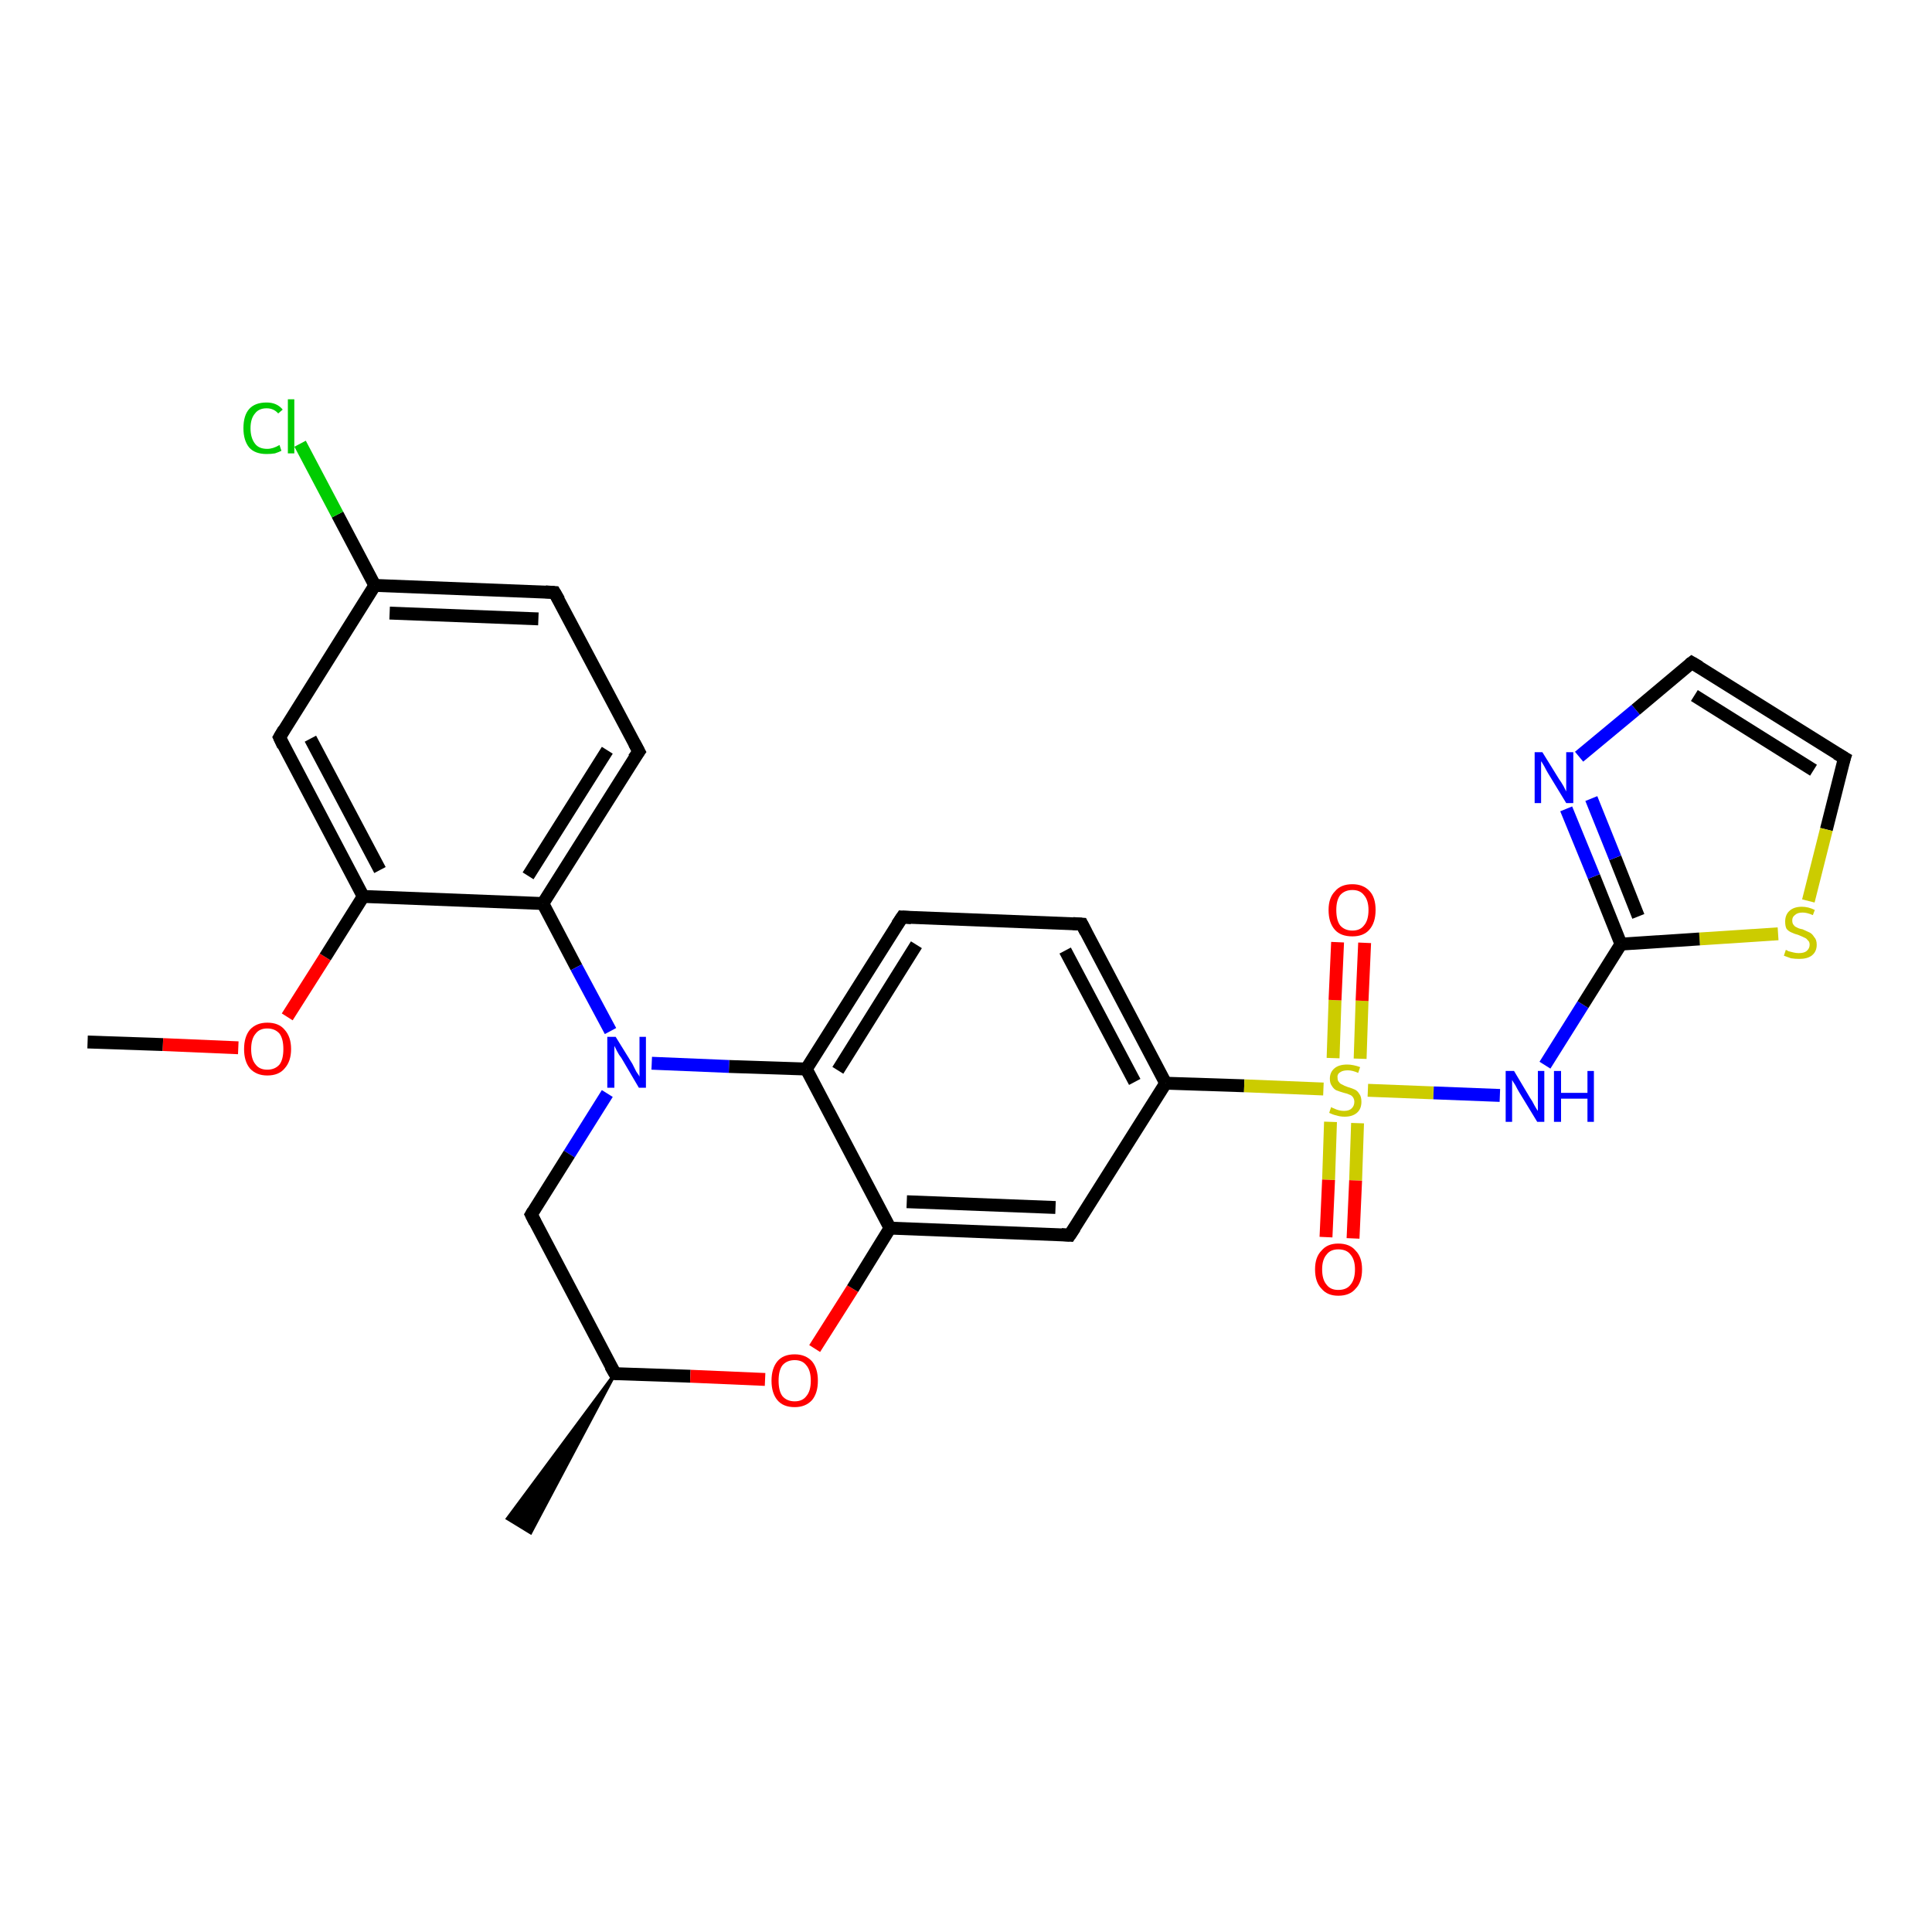 <?xml version='1.0' encoding='iso-8859-1'?>
<svg version='1.1' baseProfile='full'
              xmlns='http://www.w3.org/2000/svg'
                      xmlns:rdkit='http://www.rdkit.org/xml'
                      xmlns:xlink='http://www.w3.org/1999/xlink'
                  xml:space='preserve'
width='300px' height='300px' viewBox='0 0 300 300'>
<!-- END OF HEADER -->
<rect style='opacity:1.0;fill:#FFFFFF;stroke:none' width='300.0' height='300.0' x='0.0' y='0.0'> </rect>
<path class='bond-0 atom-0 atom-1' d='M 13.6,161.8 L 25.3,162.2' style='fill:none;fill-rule:evenodd;stroke:#000000;stroke-width:2.0px;stroke-linecap:butt;stroke-linejoin:miter;stroke-opacity:1' />
<path class='bond-0 atom-0 atom-1' d='M 25.3,162.2 L 37.0,162.7' style='fill:none;fill-rule:evenodd;stroke:#FF0000;stroke-width:2.0px;stroke-linecap:butt;stroke-linejoin:miter;stroke-opacity:1' />
<path class='bond-1 atom-1 atom-2' d='M 44.6,157.9 L 50.5,148.6' style='fill:none;fill-rule:evenodd;stroke:#FF0000;stroke-width:2.0px;stroke-linecap:butt;stroke-linejoin:miter;stroke-opacity:1' />
<path class='bond-1 atom-1 atom-2' d='M 50.5,148.6 L 56.4,139.2' style='fill:none;fill-rule:evenodd;stroke:#000000;stroke-width:2.0px;stroke-linecap:butt;stroke-linejoin:miter;stroke-opacity:1' />
<path class='bond-2 atom-2 atom-3' d='M 56.4,139.2 L 43.4,114.5' style='fill:none;fill-rule:evenodd;stroke:#000000;stroke-width:2.0px;stroke-linecap:butt;stroke-linejoin:miter;stroke-opacity:1' />
<path class='bond-2 atom-2 atom-3' d='M 59.0,135.1 L 48.2,114.7' style='fill:none;fill-rule:evenodd;stroke:#000000;stroke-width:2.0px;stroke-linecap:butt;stroke-linejoin:miter;stroke-opacity:1' />
<path class='bond-3 atom-3 atom-4' d='M 43.4,114.5 L 58.2,90.9' style='fill:none;fill-rule:evenodd;stroke:#000000;stroke-width:2.0px;stroke-linecap:butt;stroke-linejoin:miter;stroke-opacity:1' />
<path class='bond-4 atom-4 atom-5' d='M 58.2,90.9 L 52.4,79.9' style='fill:none;fill-rule:evenodd;stroke:#000000;stroke-width:2.0px;stroke-linecap:butt;stroke-linejoin:miter;stroke-opacity:1' />
<path class='bond-4 atom-4 atom-5' d='M 52.4,79.9 L 46.6,68.9' style='fill:none;fill-rule:evenodd;stroke:#00CC00;stroke-width:2.0px;stroke-linecap:butt;stroke-linejoin:miter;stroke-opacity:1' />
<path class='bond-5 atom-4 atom-6' d='M 58.2,90.9 L 86.1,92.0' style='fill:none;fill-rule:evenodd;stroke:#000000;stroke-width:2.0px;stroke-linecap:butt;stroke-linejoin:miter;stroke-opacity:1' />
<path class='bond-5 atom-4 atom-6' d='M 60.5,95.2 L 83.6,96.1' style='fill:none;fill-rule:evenodd;stroke:#000000;stroke-width:2.0px;stroke-linecap:butt;stroke-linejoin:miter;stroke-opacity:1' />
<path class='bond-6 atom-6 atom-7' d='M 86.1,92.0 L 99.2,116.7' style='fill:none;fill-rule:evenodd;stroke:#000000;stroke-width:2.0px;stroke-linecap:butt;stroke-linejoin:miter;stroke-opacity:1' />
<path class='bond-7 atom-7 atom-8' d='M 99.2,116.7 L 84.3,140.3' style='fill:none;fill-rule:evenodd;stroke:#000000;stroke-width:2.0px;stroke-linecap:butt;stroke-linejoin:miter;stroke-opacity:1' />
<path class='bond-7 atom-7 atom-8' d='M 94.3,116.5 L 82.0,136.0' style='fill:none;fill-rule:evenodd;stroke:#000000;stroke-width:2.0px;stroke-linecap:butt;stroke-linejoin:miter;stroke-opacity:1' />
<path class='bond-8 atom-8 atom-9' d='M 84.3,140.3 L 89.5,150.2' style='fill:none;fill-rule:evenodd;stroke:#000000;stroke-width:2.0px;stroke-linecap:butt;stroke-linejoin:miter;stroke-opacity:1' />
<path class='bond-8 atom-8 atom-9' d='M 89.5,150.2 L 94.8,160.1' style='fill:none;fill-rule:evenodd;stroke:#0000FF;stroke-width:2.0px;stroke-linecap:butt;stroke-linejoin:miter;stroke-opacity:1' />
<path class='bond-9 atom-9 atom-10' d='M 94.3,169.8 L 88.4,179.2' style='fill:none;fill-rule:evenodd;stroke:#0000FF;stroke-width:2.0px;stroke-linecap:butt;stroke-linejoin:miter;stroke-opacity:1' />
<path class='bond-9 atom-9 atom-10' d='M 88.4,179.2 L 82.5,188.6' style='fill:none;fill-rule:evenodd;stroke:#000000;stroke-width:2.0px;stroke-linecap:butt;stroke-linejoin:miter;stroke-opacity:1' />
<path class='bond-10 atom-10 atom-11' d='M 82.5,188.6 L 95.5,213.3' style='fill:none;fill-rule:evenodd;stroke:#000000;stroke-width:2.0px;stroke-linecap:butt;stroke-linejoin:miter;stroke-opacity:1' />
<path class='bond-11 atom-11 atom-12' d='M 95.5,213.3 L 82.4,238.0 L 78.8,235.8 Z' style='fill:#000000;fill-rule:evenodd;fill-opacity:1;stroke:#000000;stroke-width:0.5px;stroke-linecap:butt;stroke-linejoin:miter;stroke-opacity:1;' />
<path class='bond-12 atom-11 atom-13' d='M 95.5,213.3 L 107.2,213.7' style='fill:none;fill-rule:evenodd;stroke:#000000;stroke-width:2.0px;stroke-linecap:butt;stroke-linejoin:miter;stroke-opacity:1' />
<path class='bond-12 atom-11 atom-13' d='M 107.2,213.7 L 118.8,214.2' style='fill:none;fill-rule:evenodd;stroke:#FF0000;stroke-width:2.0px;stroke-linecap:butt;stroke-linejoin:miter;stroke-opacity:1' />
<path class='bond-13 atom-13 atom-14' d='M 126.5,209.4 L 132.4,200.1' style='fill:none;fill-rule:evenodd;stroke:#FF0000;stroke-width:2.0px;stroke-linecap:butt;stroke-linejoin:miter;stroke-opacity:1' />
<path class='bond-13 atom-13 atom-14' d='M 132.4,200.1 L 138.2,190.7' style='fill:none;fill-rule:evenodd;stroke:#000000;stroke-width:2.0px;stroke-linecap:butt;stroke-linejoin:miter;stroke-opacity:1' />
<path class='bond-14 atom-14 atom-15' d='M 138.2,190.7 L 166.1,191.8' style='fill:none;fill-rule:evenodd;stroke:#000000;stroke-width:2.0px;stroke-linecap:butt;stroke-linejoin:miter;stroke-opacity:1' />
<path class='bond-14 atom-14 atom-15' d='M 140.8,186.6 L 163.9,187.5' style='fill:none;fill-rule:evenodd;stroke:#000000;stroke-width:2.0px;stroke-linecap:butt;stroke-linejoin:miter;stroke-opacity:1' />
<path class='bond-15 atom-15 atom-16' d='M 166.1,191.8 L 181.0,168.2' style='fill:none;fill-rule:evenodd;stroke:#000000;stroke-width:2.0px;stroke-linecap:butt;stroke-linejoin:miter;stroke-opacity:1' />
<path class='bond-16 atom-16 atom-17' d='M 181.0,168.2 L 168.0,143.5' style='fill:none;fill-rule:evenodd;stroke:#000000;stroke-width:2.0px;stroke-linecap:butt;stroke-linejoin:miter;stroke-opacity:1' />
<path class='bond-16 atom-16 atom-17' d='M 176.2,168.0 L 165.4,147.6' style='fill:none;fill-rule:evenodd;stroke:#000000;stroke-width:2.0px;stroke-linecap:butt;stroke-linejoin:miter;stroke-opacity:1' />
<path class='bond-17 atom-17 atom-18' d='M 168.0,143.5 L 140.1,142.4' style='fill:none;fill-rule:evenodd;stroke:#000000;stroke-width:2.0px;stroke-linecap:butt;stroke-linejoin:miter;stroke-opacity:1' />
<path class='bond-18 atom-18 atom-19' d='M 140.1,142.4 L 125.2,166.0' style='fill:none;fill-rule:evenodd;stroke:#000000;stroke-width:2.0px;stroke-linecap:butt;stroke-linejoin:miter;stroke-opacity:1' />
<path class='bond-18 atom-18 atom-19' d='M 142.3,146.7 L 130.1,166.2' style='fill:none;fill-rule:evenodd;stroke:#000000;stroke-width:2.0px;stroke-linecap:butt;stroke-linejoin:miter;stroke-opacity:1' />
<path class='bond-19 atom-16 atom-20' d='M 181.0,168.2 L 193.2,168.6' style='fill:none;fill-rule:evenodd;stroke:#000000;stroke-width:2.0px;stroke-linecap:butt;stroke-linejoin:miter;stroke-opacity:1' />
<path class='bond-19 atom-16 atom-20' d='M 193.2,168.6 L 205.5,169.1' style='fill:none;fill-rule:evenodd;stroke:#CCCC00;stroke-width:2.0px;stroke-linecap:butt;stroke-linejoin:miter;stroke-opacity:1' />
<path class='bond-20 atom-20 atom-21' d='M 206.6,174.2 L 206.3,183.2' style='fill:none;fill-rule:evenodd;stroke:#CCCC00;stroke-width:2.0px;stroke-linecap:butt;stroke-linejoin:miter;stroke-opacity:1' />
<path class='bond-20 atom-20 atom-21' d='M 206.3,183.2 L 205.9,192.1' style='fill:none;fill-rule:evenodd;stroke:#FF0000;stroke-width:2.0px;stroke-linecap:butt;stroke-linejoin:miter;stroke-opacity:1' />
<path class='bond-20 atom-20 atom-21' d='M 210.8,174.4 L 210.5,183.3' style='fill:none;fill-rule:evenodd;stroke:#CCCC00;stroke-width:2.0px;stroke-linecap:butt;stroke-linejoin:miter;stroke-opacity:1' />
<path class='bond-20 atom-20 atom-21' d='M 210.5,183.3 L 210.1,192.3' style='fill:none;fill-rule:evenodd;stroke:#FF0000;stroke-width:2.0px;stroke-linecap:butt;stroke-linejoin:miter;stroke-opacity:1' />
<path class='bond-21 atom-20 atom-22' d='M 211.2,164.4 L 211.5,155.4' style='fill:none;fill-rule:evenodd;stroke:#CCCC00;stroke-width:2.0px;stroke-linecap:butt;stroke-linejoin:miter;stroke-opacity:1' />
<path class='bond-21 atom-20 atom-22' d='M 211.5,155.4 L 211.9,146.4' style='fill:none;fill-rule:evenodd;stroke:#FF0000;stroke-width:2.0px;stroke-linecap:butt;stroke-linejoin:miter;stroke-opacity:1' />
<path class='bond-21 atom-20 atom-22' d='M 207.0,164.3 L 207.3,155.3' style='fill:none;fill-rule:evenodd;stroke:#CCCC00;stroke-width:2.0px;stroke-linecap:butt;stroke-linejoin:miter;stroke-opacity:1' />
<path class='bond-21 atom-20 atom-22' d='M 207.3,155.3 L 207.7,146.3' style='fill:none;fill-rule:evenodd;stroke:#FF0000;stroke-width:2.0px;stroke-linecap:butt;stroke-linejoin:miter;stroke-opacity:1' />
<path class='bond-22 atom-20 atom-23' d='M 212.4,169.3 L 222.6,169.7' style='fill:none;fill-rule:evenodd;stroke:#CCCC00;stroke-width:2.0px;stroke-linecap:butt;stroke-linejoin:miter;stroke-opacity:1' />
<path class='bond-22 atom-20 atom-23' d='M 222.6,169.7 L 232.9,170.1' style='fill:none;fill-rule:evenodd;stroke:#0000FF;stroke-width:2.0px;stroke-linecap:butt;stroke-linejoin:miter;stroke-opacity:1' />
<path class='bond-23 atom-23 atom-24' d='M 239.9,165.4 L 245.8,156.0' style='fill:none;fill-rule:evenodd;stroke:#0000FF;stroke-width:2.0px;stroke-linecap:butt;stroke-linejoin:miter;stroke-opacity:1' />
<path class='bond-23 atom-23 atom-24' d='M 245.8,156.0 L 251.7,146.6' style='fill:none;fill-rule:evenodd;stroke:#000000;stroke-width:2.0px;stroke-linecap:butt;stroke-linejoin:miter;stroke-opacity:1' />
<path class='bond-24 atom-24 atom-25' d='M 251.7,146.6 L 247.5,136.1' style='fill:none;fill-rule:evenodd;stroke:#000000;stroke-width:2.0px;stroke-linecap:butt;stroke-linejoin:miter;stroke-opacity:1' />
<path class='bond-24 atom-24 atom-25' d='M 247.5,136.1 L 243.2,125.6' style='fill:none;fill-rule:evenodd;stroke:#0000FF;stroke-width:2.0px;stroke-linecap:butt;stroke-linejoin:miter;stroke-opacity:1' />
<path class='bond-24 atom-24 atom-25' d='M 254.4,142.3 L 250.8,133.2' style='fill:none;fill-rule:evenodd;stroke:#000000;stroke-width:2.0px;stroke-linecap:butt;stroke-linejoin:miter;stroke-opacity:1' />
<path class='bond-24 atom-24 atom-25' d='M 250.8,133.2 L 247.1,124.0' style='fill:none;fill-rule:evenodd;stroke:#0000FF;stroke-width:2.0px;stroke-linecap:butt;stroke-linejoin:miter;stroke-opacity:1' />
<path class='bond-25 atom-25 atom-26' d='M 245.2,117.5 L 254.0,110.2' style='fill:none;fill-rule:evenodd;stroke:#0000FF;stroke-width:2.0px;stroke-linecap:butt;stroke-linejoin:miter;stroke-opacity:1' />
<path class='bond-25 atom-25 atom-26' d='M 254.0,110.2 L 262.7,102.9' style='fill:none;fill-rule:evenodd;stroke:#000000;stroke-width:2.0px;stroke-linecap:butt;stroke-linejoin:miter;stroke-opacity:1' />
<path class='bond-26 atom-26 atom-27' d='M 262.7,102.9 L 286.4,117.7' style='fill:none;fill-rule:evenodd;stroke:#000000;stroke-width:2.0px;stroke-linecap:butt;stroke-linejoin:miter;stroke-opacity:1' />
<path class='bond-26 atom-26 atom-27' d='M 263.1,108.0 L 281.6,119.6' style='fill:none;fill-rule:evenodd;stroke:#000000;stroke-width:2.0px;stroke-linecap:butt;stroke-linejoin:miter;stroke-opacity:1' />
<path class='bond-27 atom-27 atom-28' d='M 286.4,117.7 L 283.6,128.8' style='fill:none;fill-rule:evenodd;stroke:#000000;stroke-width:2.0px;stroke-linecap:butt;stroke-linejoin:miter;stroke-opacity:1' />
<path class='bond-27 atom-27 atom-28' d='M 283.6,128.8 L 280.8,139.9' style='fill:none;fill-rule:evenodd;stroke:#CCCC00;stroke-width:2.0px;stroke-linecap:butt;stroke-linejoin:miter;stroke-opacity:1' />
<path class='bond-28 atom-8 atom-2' d='M 84.3,140.3 L 56.4,139.2' style='fill:none;fill-rule:evenodd;stroke:#000000;stroke-width:2.0px;stroke-linecap:butt;stroke-linejoin:miter;stroke-opacity:1' />
<path class='bond-29 atom-19 atom-9' d='M 125.2,166.0 L 113.2,165.6' style='fill:none;fill-rule:evenodd;stroke:#000000;stroke-width:2.0px;stroke-linecap:butt;stroke-linejoin:miter;stroke-opacity:1' />
<path class='bond-29 atom-19 atom-9' d='M 113.2,165.6 L 101.2,165.1' style='fill:none;fill-rule:evenodd;stroke:#0000FF;stroke-width:2.0px;stroke-linecap:butt;stroke-linejoin:miter;stroke-opacity:1' />
<path class='bond-30 atom-28 atom-24' d='M 276.1,145.0 L 263.9,145.8' style='fill:none;fill-rule:evenodd;stroke:#CCCC00;stroke-width:2.0px;stroke-linecap:butt;stroke-linejoin:miter;stroke-opacity:1' />
<path class='bond-30 atom-28 atom-24' d='M 263.9,145.8 L 251.7,146.6' style='fill:none;fill-rule:evenodd;stroke:#000000;stroke-width:2.0px;stroke-linecap:butt;stroke-linejoin:miter;stroke-opacity:1' />
<path class='bond-31 atom-19 atom-14' d='M 125.2,166.0 L 138.2,190.7' style='fill:none;fill-rule:evenodd;stroke:#000000;stroke-width:2.0px;stroke-linecap:butt;stroke-linejoin:miter;stroke-opacity:1' />
<path d='M 44.0,115.8 L 43.4,114.5 L 44.1,113.3' style='fill:none;stroke:#000000;stroke-width:2.0px;stroke-linecap:butt;stroke-linejoin:miter;stroke-opacity:1;' />
<path d='M 84.7,91.9 L 86.1,92.0 L 86.8,93.2' style='fill:none;stroke:#000000;stroke-width:2.0px;stroke-linecap:butt;stroke-linejoin:miter;stroke-opacity:1;' />
<path d='M 98.5,115.4 L 99.2,116.7 L 98.4,117.8' style='fill:none;stroke:#000000;stroke-width:2.0px;stroke-linecap:butt;stroke-linejoin:miter;stroke-opacity:1;' />
<path d='M 82.8,188.1 L 82.5,188.6 L 83.1,189.8' style='fill:none;stroke:#000000;stroke-width:2.0px;stroke-linecap:butt;stroke-linejoin:miter;stroke-opacity:1;' />
<path d='M 94.8,212.1 L 95.5,213.3 L 96.1,213.3' style='fill:none;stroke:#000000;stroke-width:2.0px;stroke-linecap:butt;stroke-linejoin:miter;stroke-opacity:1;' />
<path d='M 164.8,191.7 L 166.1,191.8 L 166.9,190.6' style='fill:none;stroke:#000000;stroke-width:2.0px;stroke-linecap:butt;stroke-linejoin:miter;stroke-opacity:1;' />
<path d='M 168.6,144.7 L 168.0,143.5 L 166.6,143.4' style='fill:none;stroke:#000000;stroke-width:2.0px;stroke-linecap:butt;stroke-linejoin:miter;stroke-opacity:1;' />
<path d='M 141.5,142.5 L 140.1,142.4 L 139.3,143.6' style='fill:none;stroke:#000000;stroke-width:2.0px;stroke-linecap:butt;stroke-linejoin:miter;stroke-opacity:1;' />
<path d='M 262.3,103.2 L 262.7,102.9 L 263.9,103.6' style='fill:none;stroke:#000000;stroke-width:2.0px;stroke-linecap:butt;stroke-linejoin:miter;stroke-opacity:1;' />
<path d='M 285.2,117.0 L 286.4,117.7 L 286.2,118.3' style='fill:none;stroke:#000000;stroke-width:2.0px;stroke-linecap:butt;stroke-linejoin:miter;stroke-opacity:1;' />
<path class='atom-1' d='M 37.9 162.9
Q 37.9 161.0, 38.8 159.9
Q 39.8 158.8, 41.5 158.8
Q 43.3 158.8, 44.2 159.9
Q 45.2 161.0, 45.2 162.9
Q 45.2 164.8, 44.2 165.9
Q 43.3 167.0, 41.5 167.0
Q 39.8 167.0, 38.8 165.9
Q 37.9 164.8, 37.9 162.9
M 41.5 166.1
Q 42.7 166.1, 43.4 165.3
Q 44.0 164.5, 44.0 162.9
Q 44.0 161.3, 43.4 160.5
Q 42.7 159.7, 41.5 159.7
Q 40.3 159.7, 39.7 160.5
Q 39.0 161.3, 39.0 162.9
Q 39.0 164.5, 39.7 165.3
Q 40.3 166.1, 41.5 166.1
' fill='#FF0000'/>
<path class='atom-5' d='M 37.8 66.5
Q 37.8 64.5, 38.7 63.5
Q 39.6 62.5, 41.4 62.5
Q 43.0 62.5, 43.9 63.6
L 43.2 64.2
Q 42.5 63.4, 41.4 63.4
Q 40.2 63.4, 39.6 64.2
Q 38.9 65.0, 38.9 66.5
Q 38.9 68.0, 39.6 68.9
Q 40.2 69.7, 41.5 69.7
Q 42.4 69.7, 43.4 69.1
L 43.7 70.0
Q 43.3 70.2, 42.7 70.4
Q 42.1 70.5, 41.4 70.5
Q 39.6 70.5, 38.7 69.5
Q 37.8 68.4, 37.8 66.5
' fill='#00CC00'/>
<path class='atom-5' d='M 44.7 62.0
L 45.7 62.0
L 45.7 70.4
L 44.7 70.4
L 44.7 62.0
' fill='#00CC00'/>
<path class='atom-9' d='M 95.6 161.0
L 98.2 165.2
Q 98.4 165.6, 98.8 166.4
Q 99.3 167.1, 99.3 167.2
L 99.3 161.0
L 100.3 161.0
L 100.3 168.9
L 99.2 168.9
L 96.5 164.3
Q 96.1 163.8, 95.8 163.2
Q 95.5 162.6, 95.4 162.4
L 95.4 168.9
L 94.3 168.9
L 94.3 161.0
L 95.6 161.0
' fill='#0000FF'/>
<path class='atom-13' d='M 119.8 214.4
Q 119.8 212.5, 120.7 211.4
Q 121.6 210.3, 123.4 210.3
Q 125.1 210.3, 126.1 211.4
Q 127.0 212.5, 127.0 214.4
Q 127.0 216.3, 126.1 217.4
Q 125.1 218.5, 123.4 218.5
Q 121.6 218.5, 120.7 217.4
Q 119.8 216.3, 119.8 214.4
M 123.4 217.6
Q 124.6 217.6, 125.2 216.8
Q 125.9 216.0, 125.9 214.4
Q 125.9 212.8, 125.2 212.0
Q 124.6 211.2, 123.4 211.2
Q 122.2 211.2, 121.5 212.0
Q 120.9 212.8, 120.9 214.4
Q 120.9 216.0, 121.5 216.8
Q 122.2 217.6, 123.4 217.6
' fill='#FF0000'/>
<path class='atom-20' d='M 206.7 171.9
Q 206.8 172.0, 207.1 172.1
Q 207.5 172.3, 207.9 172.4
Q 208.3 172.5, 208.7 172.5
Q 209.5 172.5, 209.9 172.1
Q 210.3 171.7, 210.3 171.1
Q 210.3 170.7, 210.1 170.4
Q 209.9 170.1, 209.6 170.0
Q 209.2 169.8, 208.7 169.7
Q 208.0 169.5, 207.5 169.3
Q 207.1 169.1, 206.8 168.6
Q 206.5 168.2, 206.5 167.5
Q 206.5 166.5, 207.2 165.9
Q 207.9 165.3, 209.2 165.3
Q 210.1 165.3, 211.2 165.7
L 210.9 166.6
Q 210.0 166.2, 209.3 166.2
Q 208.5 166.2, 208.1 166.5
Q 207.6 166.8, 207.7 167.4
Q 207.7 167.8, 207.9 168.0
Q 208.1 168.3, 208.4 168.4
Q 208.7 168.6, 209.3 168.8
Q 210.0 169.0, 210.4 169.2
Q 210.8 169.4, 211.1 169.9
Q 211.4 170.3, 211.4 171.1
Q 211.4 172.2, 210.7 172.8
Q 210.0 173.4, 208.8 173.4
Q 208.1 173.4, 207.5 173.2
Q 207.0 173.1, 206.4 172.8
L 206.7 171.9
' fill='#CCCC00'/>
<path class='atom-21' d='M 204.2 197.1
Q 204.2 195.2, 205.2 194.2
Q 206.1 193.1, 207.8 193.1
Q 209.6 193.1, 210.5 194.2
Q 211.5 195.2, 211.5 197.1
Q 211.5 199.1, 210.5 200.1
Q 209.6 201.2, 207.8 201.2
Q 206.1 201.2, 205.2 200.1
Q 204.2 199.1, 204.2 197.1
M 207.8 200.3
Q 209.1 200.3, 209.7 199.5
Q 210.4 198.7, 210.4 197.1
Q 210.4 195.6, 209.7 194.8
Q 209.1 194.0, 207.8 194.0
Q 206.6 194.0, 206.0 194.8
Q 205.3 195.6, 205.3 197.1
Q 205.3 198.7, 206.0 199.5
Q 206.6 200.3, 207.8 200.3
' fill='#FF0000'/>
<path class='atom-22' d='M 206.3 141.3
Q 206.3 139.4, 207.3 138.4
Q 208.2 137.3, 210.0 137.3
Q 211.7 137.3, 212.7 138.4
Q 213.6 139.4, 213.6 141.3
Q 213.6 143.3, 212.6 144.4
Q 211.7 145.4, 210.0 145.4
Q 208.2 145.4, 207.3 144.4
Q 206.3 143.3, 206.3 141.3
M 210.0 144.5
Q 211.2 144.5, 211.8 143.7
Q 212.5 142.9, 212.5 141.3
Q 212.5 139.8, 211.8 139.0
Q 211.2 138.2, 210.0 138.2
Q 208.8 138.2, 208.1 139.0
Q 207.5 139.8, 207.5 141.3
Q 207.5 142.9, 208.1 143.7
Q 208.8 144.5, 210.0 144.5
' fill='#FF0000'/>
<path class='atom-23' d='M 235.1 166.3
L 237.6 170.5
Q 237.9 170.9, 238.3 171.7
Q 238.7 172.4, 238.8 172.5
L 238.8 166.3
L 239.8 166.3
L 239.8 174.2
L 238.7 174.2
L 235.9 169.6
Q 235.6 169.1, 235.3 168.5
Q 234.9 167.9, 234.8 167.7
L 234.8 174.2
L 233.8 174.2
L 233.8 166.3
L 235.1 166.3
' fill='#0000FF'/>
<path class='atom-23' d='M 241.3 166.3
L 242.4 166.3
L 242.4 169.7
L 246.5 169.7
L 246.5 166.3
L 247.5 166.3
L 247.5 174.2
L 246.5 174.2
L 246.5 170.6
L 242.4 170.6
L 242.4 174.2
L 241.3 174.2
L 241.3 166.3
' fill='#0000FF'/>
<path class='atom-25' d='M 239.5 116.8
L 242.1 121.0
Q 242.4 121.4, 242.8 122.1
Q 243.2 122.9, 243.2 122.9
L 243.2 116.8
L 244.3 116.8
L 244.3 124.7
L 243.2 124.7
L 240.4 120.1
Q 240.1 119.6, 239.8 119.0
Q 239.4 118.3, 239.3 118.2
L 239.3 124.7
L 238.3 124.7
L 238.3 116.8
L 239.5 116.8
' fill='#0000FF'/>
<path class='atom-28' d='M 277.3 147.5
Q 277.4 147.5, 277.7 147.7
Q 278.1 147.8, 278.5 147.9
Q 278.9 148.0, 279.3 148.0
Q 280.1 148.0, 280.5 147.7
Q 281.0 147.3, 281.0 146.7
Q 281.0 146.2, 280.7 146.0
Q 280.5 145.7, 280.2 145.6
Q 279.8 145.4, 279.3 145.2
Q 278.6 145.0, 278.2 144.8
Q 277.7 144.6, 277.4 144.2
Q 277.2 143.8, 277.2 143.1
Q 277.2 142.1, 277.8 141.5
Q 278.5 140.8, 279.8 140.8
Q 280.8 140.8, 281.8 141.3
L 281.5 142.1
Q 280.6 141.7, 279.9 141.7
Q 279.1 141.7, 278.7 142.1
Q 278.3 142.4, 278.3 142.9
Q 278.3 143.4, 278.5 143.6
Q 278.7 143.9, 279.0 144.0
Q 279.3 144.2, 279.9 144.3
Q 280.6 144.6, 281.0 144.8
Q 281.4 145.0, 281.7 145.5
Q 282.1 145.9, 282.1 146.7
Q 282.1 147.8, 281.3 148.4
Q 280.6 148.9, 279.4 148.9
Q 278.7 148.9, 278.1 148.8
Q 277.6 148.6, 277.0 148.4
L 277.3 147.5
' fill='#CCCC00'/>
</svg>
